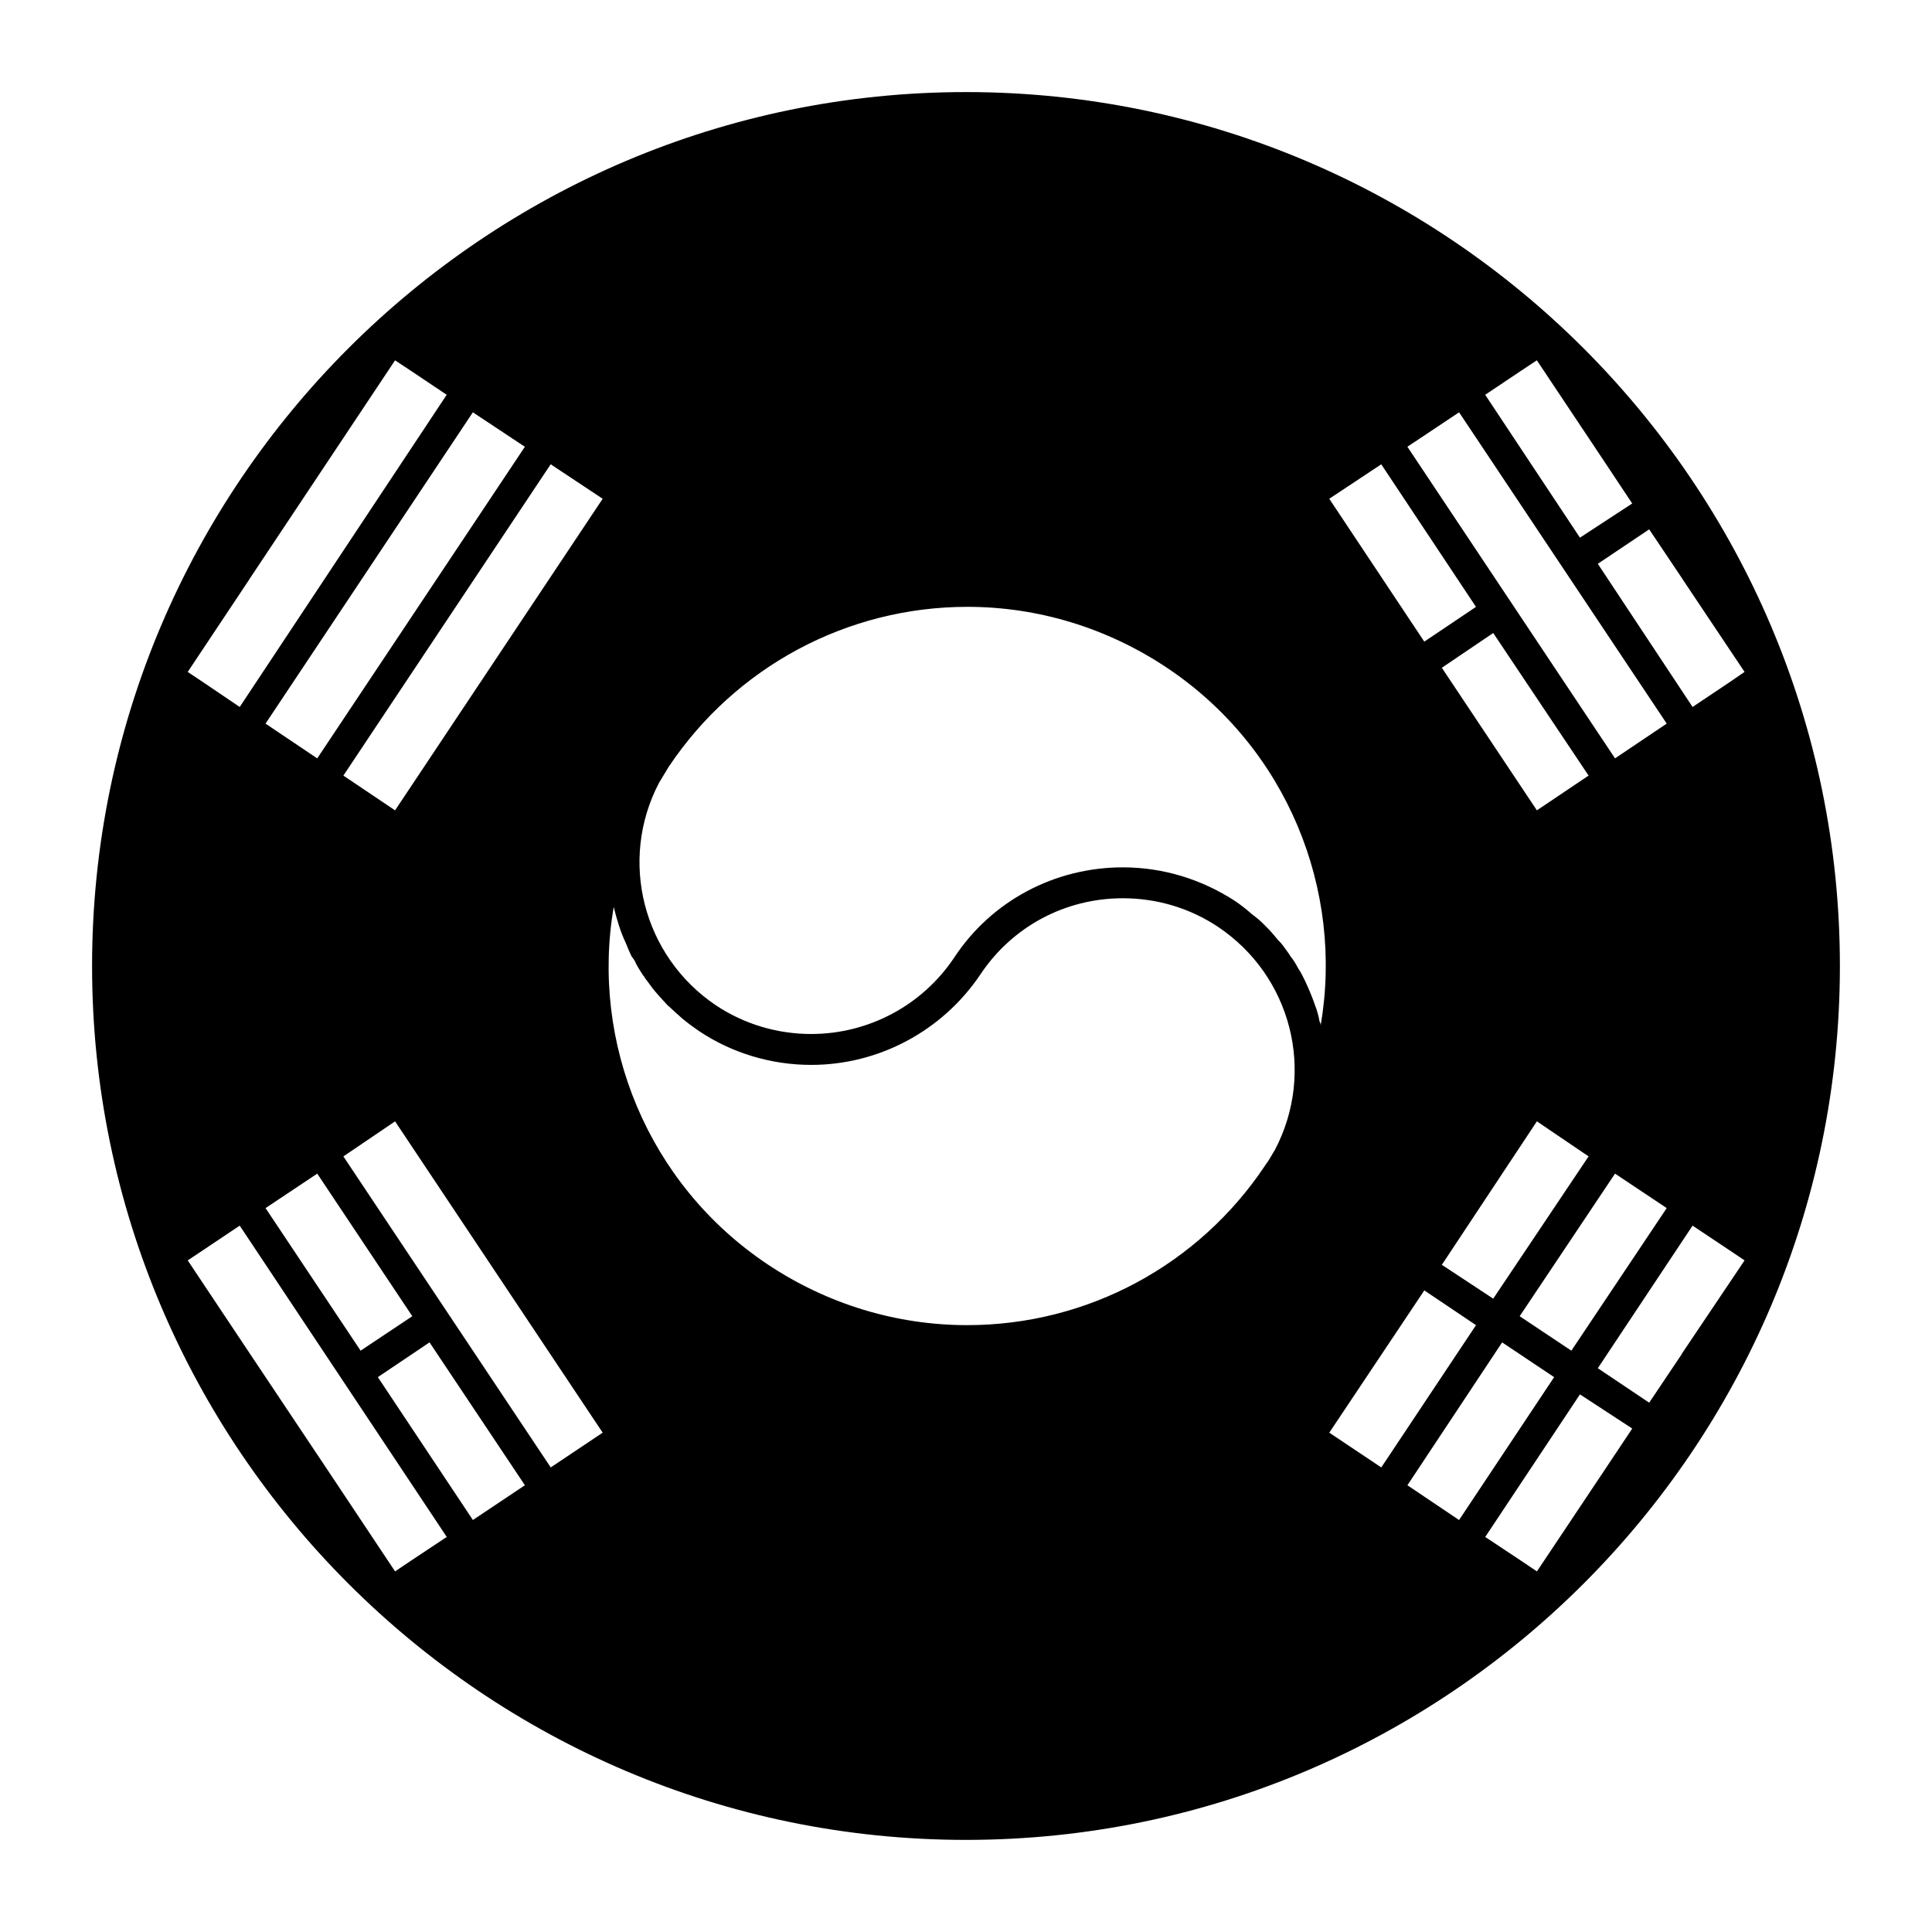 <?xml version="1.0" encoding="UTF-8"?>
<!-- Uploaded to: SVG Repo, www.svgrepo.com, Generator: SVG Repo Mixer Tools -->
<svg fill="#000000" width="800px" height="800px" version="1.1" viewBox="144 144 512 512" xmlns="http://www.w3.org/2000/svg">
 <path d="m400 168.4c-127.69 0-231.6 103.91-231.6 231.6 0 127.68 103.91 231.59 231.6 231.59 127.68 0 231.59-103.91 231.59-231.59 0-127.69-103.91-231.6-231.59-231.6zm189.71 128.79c0.086 0 0.086 0.078 0.086 0.156l16.531 24.719-4.016 2.754-9.762 6.535-25.113-37.941 13.613-9.133zm-42.59-54.949 4.164-2.754 17.32 25.977 7.949 11.965-13.855 9.055-25.105-37.863zm-16.449 11.023 55.027 82.5-13.699 9.211-55.027-82.582zm20.621 187.9 13.699 9.289-25.27 37.707-13.617-8.973zm-25.188-120.2 13.617-9.211 25.27 37.785-13.699 9.211zm45.895 134.06 13.699 9.133-25.27 37.785-13.699-9.133zm-61.953-187.98 25.105 37.785-13.699 9.211-25.184-37.863zm-226.95-4.644-55.027 82.578-13.699-9.211 54.945-82.5zm-29.832 230.41-13.699 9.133-25.191-37.785 13.699-9.133zm-43.062-195.46c0-0.078 0-0.156 0.086-0.156l21.168-31.805 17.238-25.898 4.164 2.754 9.523 6.375-54.855 82.738-9.762-6.613-4.016-2.676zm42.59 260.33-4.094 2.754-17.082-25.664-21.336-31.957-16.531-24.797 4.016-2.676 9.762-6.535 54.867 82.5zm16.531-10.863-25.191-37.863 13.699-9.211 25.27 37.863zm20.625-13.934-54.949-82.422 13.699-9.289 55.016 82.5zm-41.25-174.13-13.699-9.211 54.938-82.5 13.777 9.133zm233.17 89.977c-0.797 1.258-1.496 2.676-2.519 4.016-17.633 26.527-47.152 42.43-79.035 42.43-18.812 0-37.078-5.59-52.82-16.059-31.969-21.332-46.996-58.961-40.855-94.777 0.797 3.227 1.738 6.453 3.148 9.445 0.551 1.34 1.023 2.519 1.652 3.777 0.395 0.395 0.551 0.789 0.867 1.258 0.543 1.34 1.488 2.598 2.195 3.777 0.234 0.156 0.316 0.316 0.316 0.473 1.023 1.258 1.812 2.519 2.762 3.621 1.102 1.34 2.281 2.519 3.387 3.777 0.078 0.078 0.316 0.234 0.395 0.316 1.18 1.102 2.281 2.125 3.465 3.148 1.418 1.18 2.914 2.281 4.41 3.305 8.816 5.902 19.207 8.973 29.758 8.973 17.871 0 34.715-8.973 44.793-23.93 8.414-12.676 22.434-20.23 37.785-20.23 9.047 0 17.711 2.598 25.191 7.559 19.434 12.992 25.969 38.418 15.105 59.121zm12.125-32.984c0-0.395-0.086-0.707-0.316-1.102-0.164-1.102-0.48-2.125-0.797-3.227-0.395-0.945-0.707-2.047-1.102-2.992-0.797-2.047-1.652-4.016-2.676-5.984-0.316-0.629-0.629-1.18-1.109-1.891-0.543-1.023-1.172-2.125-1.969-3.07-0.707-1.18-1.488-2.125-2.281-3.227-0.316-0.395-0.629-0.707-1.023-1.102-1.023-1.258-1.969-2.363-3.07-3.465-0.078-0.156-0.316-0.234-0.395-0.395-1.023-1.102-2.281-2.125-3.543-3.07-1.418-1.258-2.832-2.363-4.328-3.387-9.055-5.902-19.285-8.973-29.836-8.973-18.027 0-34.793 8.895-44.633 23.852-8.5 12.754-22.758 20.309-37.941 20.309-8.973 0-17.711-2.598-25.191-7.559-19.445-13.066-25.898-38.496-15.113-59.039 0.789-1.34 1.652-2.754 2.519-4.172 17.711-26.527 47.312-42.43 79.191-42.43 18.734 0 37 5.59 52.742 16.059 32.051 21.34 47.008 59.047 40.871 94.863zm2.281 107.93 25.184-37.707 13.699 9.211-25.105 37.707zm20.703 13.934 25.105-37.863 13.777 9.211-25.191 37.863zm51.562-2.992-17.238 25.82-4.094-2.754-9.605-6.375 25.105-37.785 13.855 9.055zm21.176-31.883v0.078l-8.66 12.914-13.617-9.133 25.113-37.785 9.684 6.453 4.094 2.754z"/>
</svg>